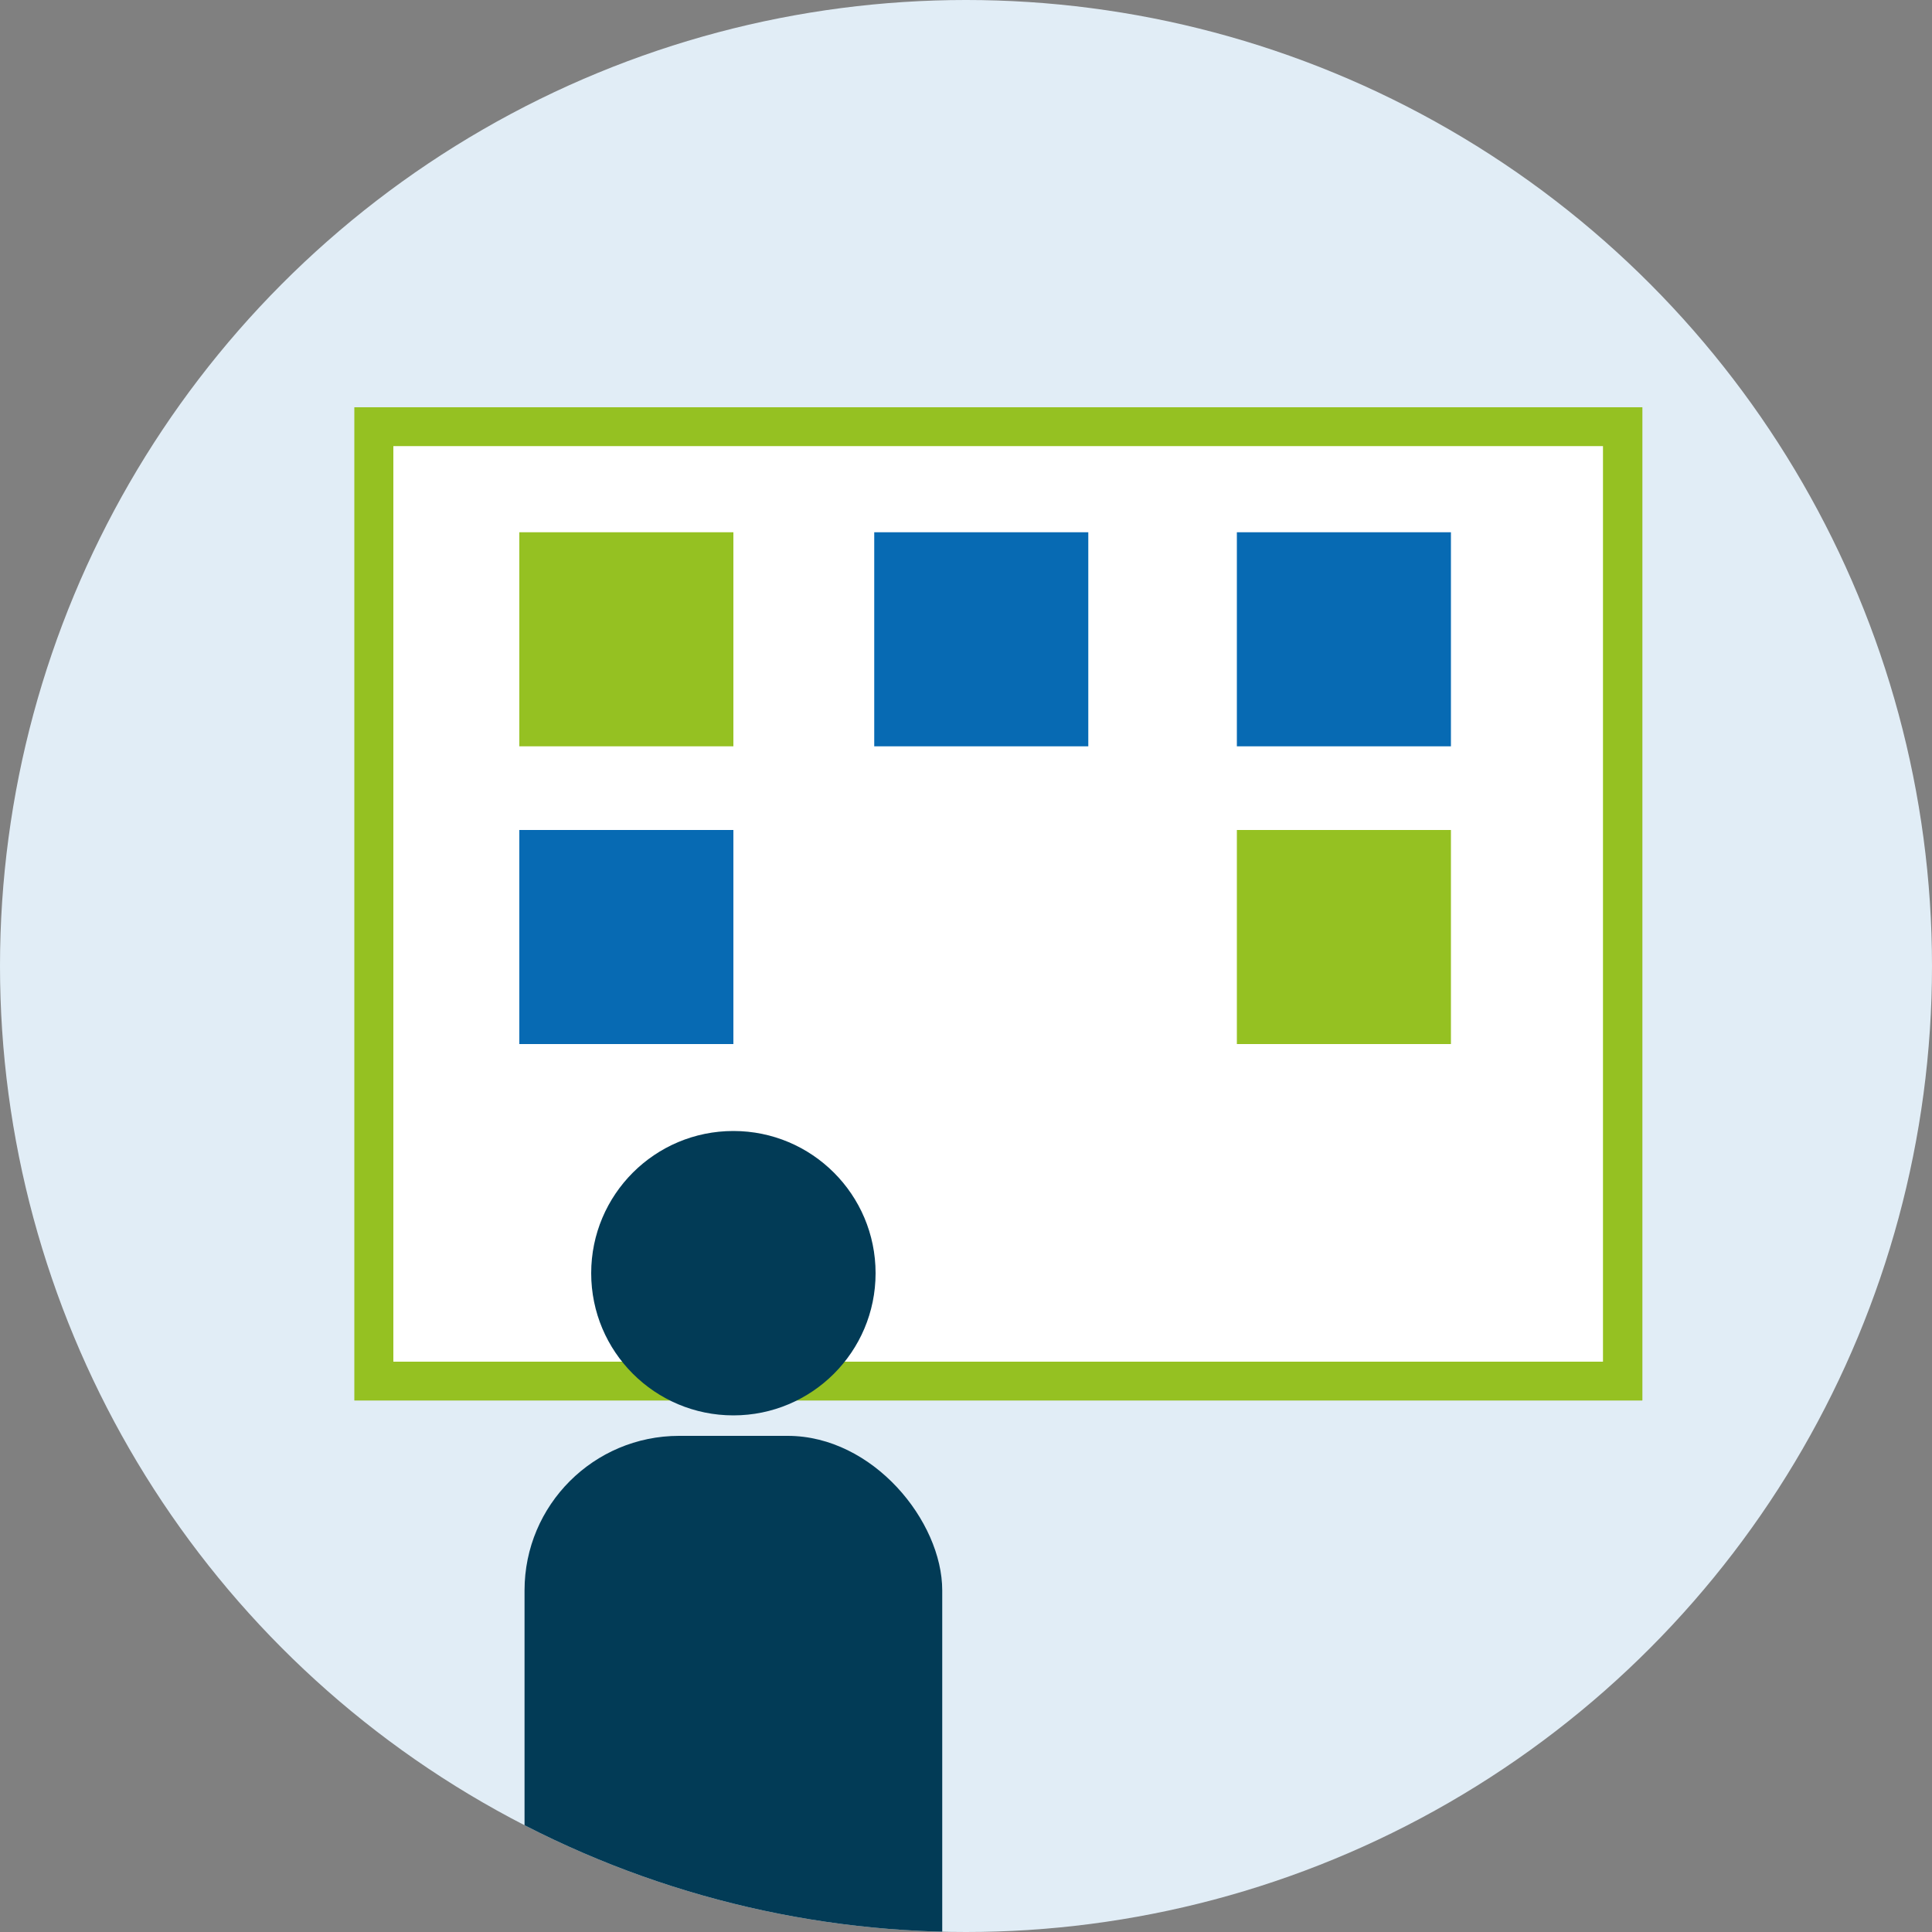 <?xml version="1.0" encoding="UTF-8"?><svg xmlns="http://www.w3.org/2000/svg" xmlns:xlink="http://www.w3.org/1999/xlink" id="Ebene_2" viewBox="0 0 100 100"><rect x="0" y="0" width="100" height="100" fill="#808080" stroke="none"/><defs><style>.cls-1{fill:none;}.cls-2{fill:#076ab3;}.cls-3{fill:#fff;}.cls-4{fill:#95c122;}.cls-5{fill:#023b56;}.cls-6{fill:#e1edf6;}.cls-7{clip-path:url(#clippath);}</style><clipPath id="clippath"><circle class="cls-1" cx="50" cy="50" r="50"/></clipPath></defs><g id="methodik"><circle class="cls-6" cx="50" cy="50" r="50"/><rect class="cls-1" x="0" y="0" width="100" height="100"/><g class="cls-7"><rect class="cls-3" x="19.39" y="22.12" width="64.57" height="49.34"/><path class="cls-4" d="M85,72.49H18.34V21.08h66.67v51.4ZM20.36,70.48h62.61V23.09H20.36v47.39Z"/><rect class="cls-2" x="45.25" y="27.55" width="11.08" height="11.08"/><rect class="cls-2" x="64.02" y="27.55" width="11.08" height="11.08"/><rect class="cls-4" x="26.88" y="27.55" width="11.08" height="11.08"/><rect class="cls-2" x="26.88" y="42.96" width="11.08" height="11.08"/><rect class="cls-4" x="64.02" y="42.96" width="11.08" height="11.08"/><circle class="cls-5" cx="37.96" cy="65.9" r="7.36"/><rect class="cls-5" x="27.15" y="74.32" width="21.62" height="36.26" rx="8" ry="8"/></g></g></svg>